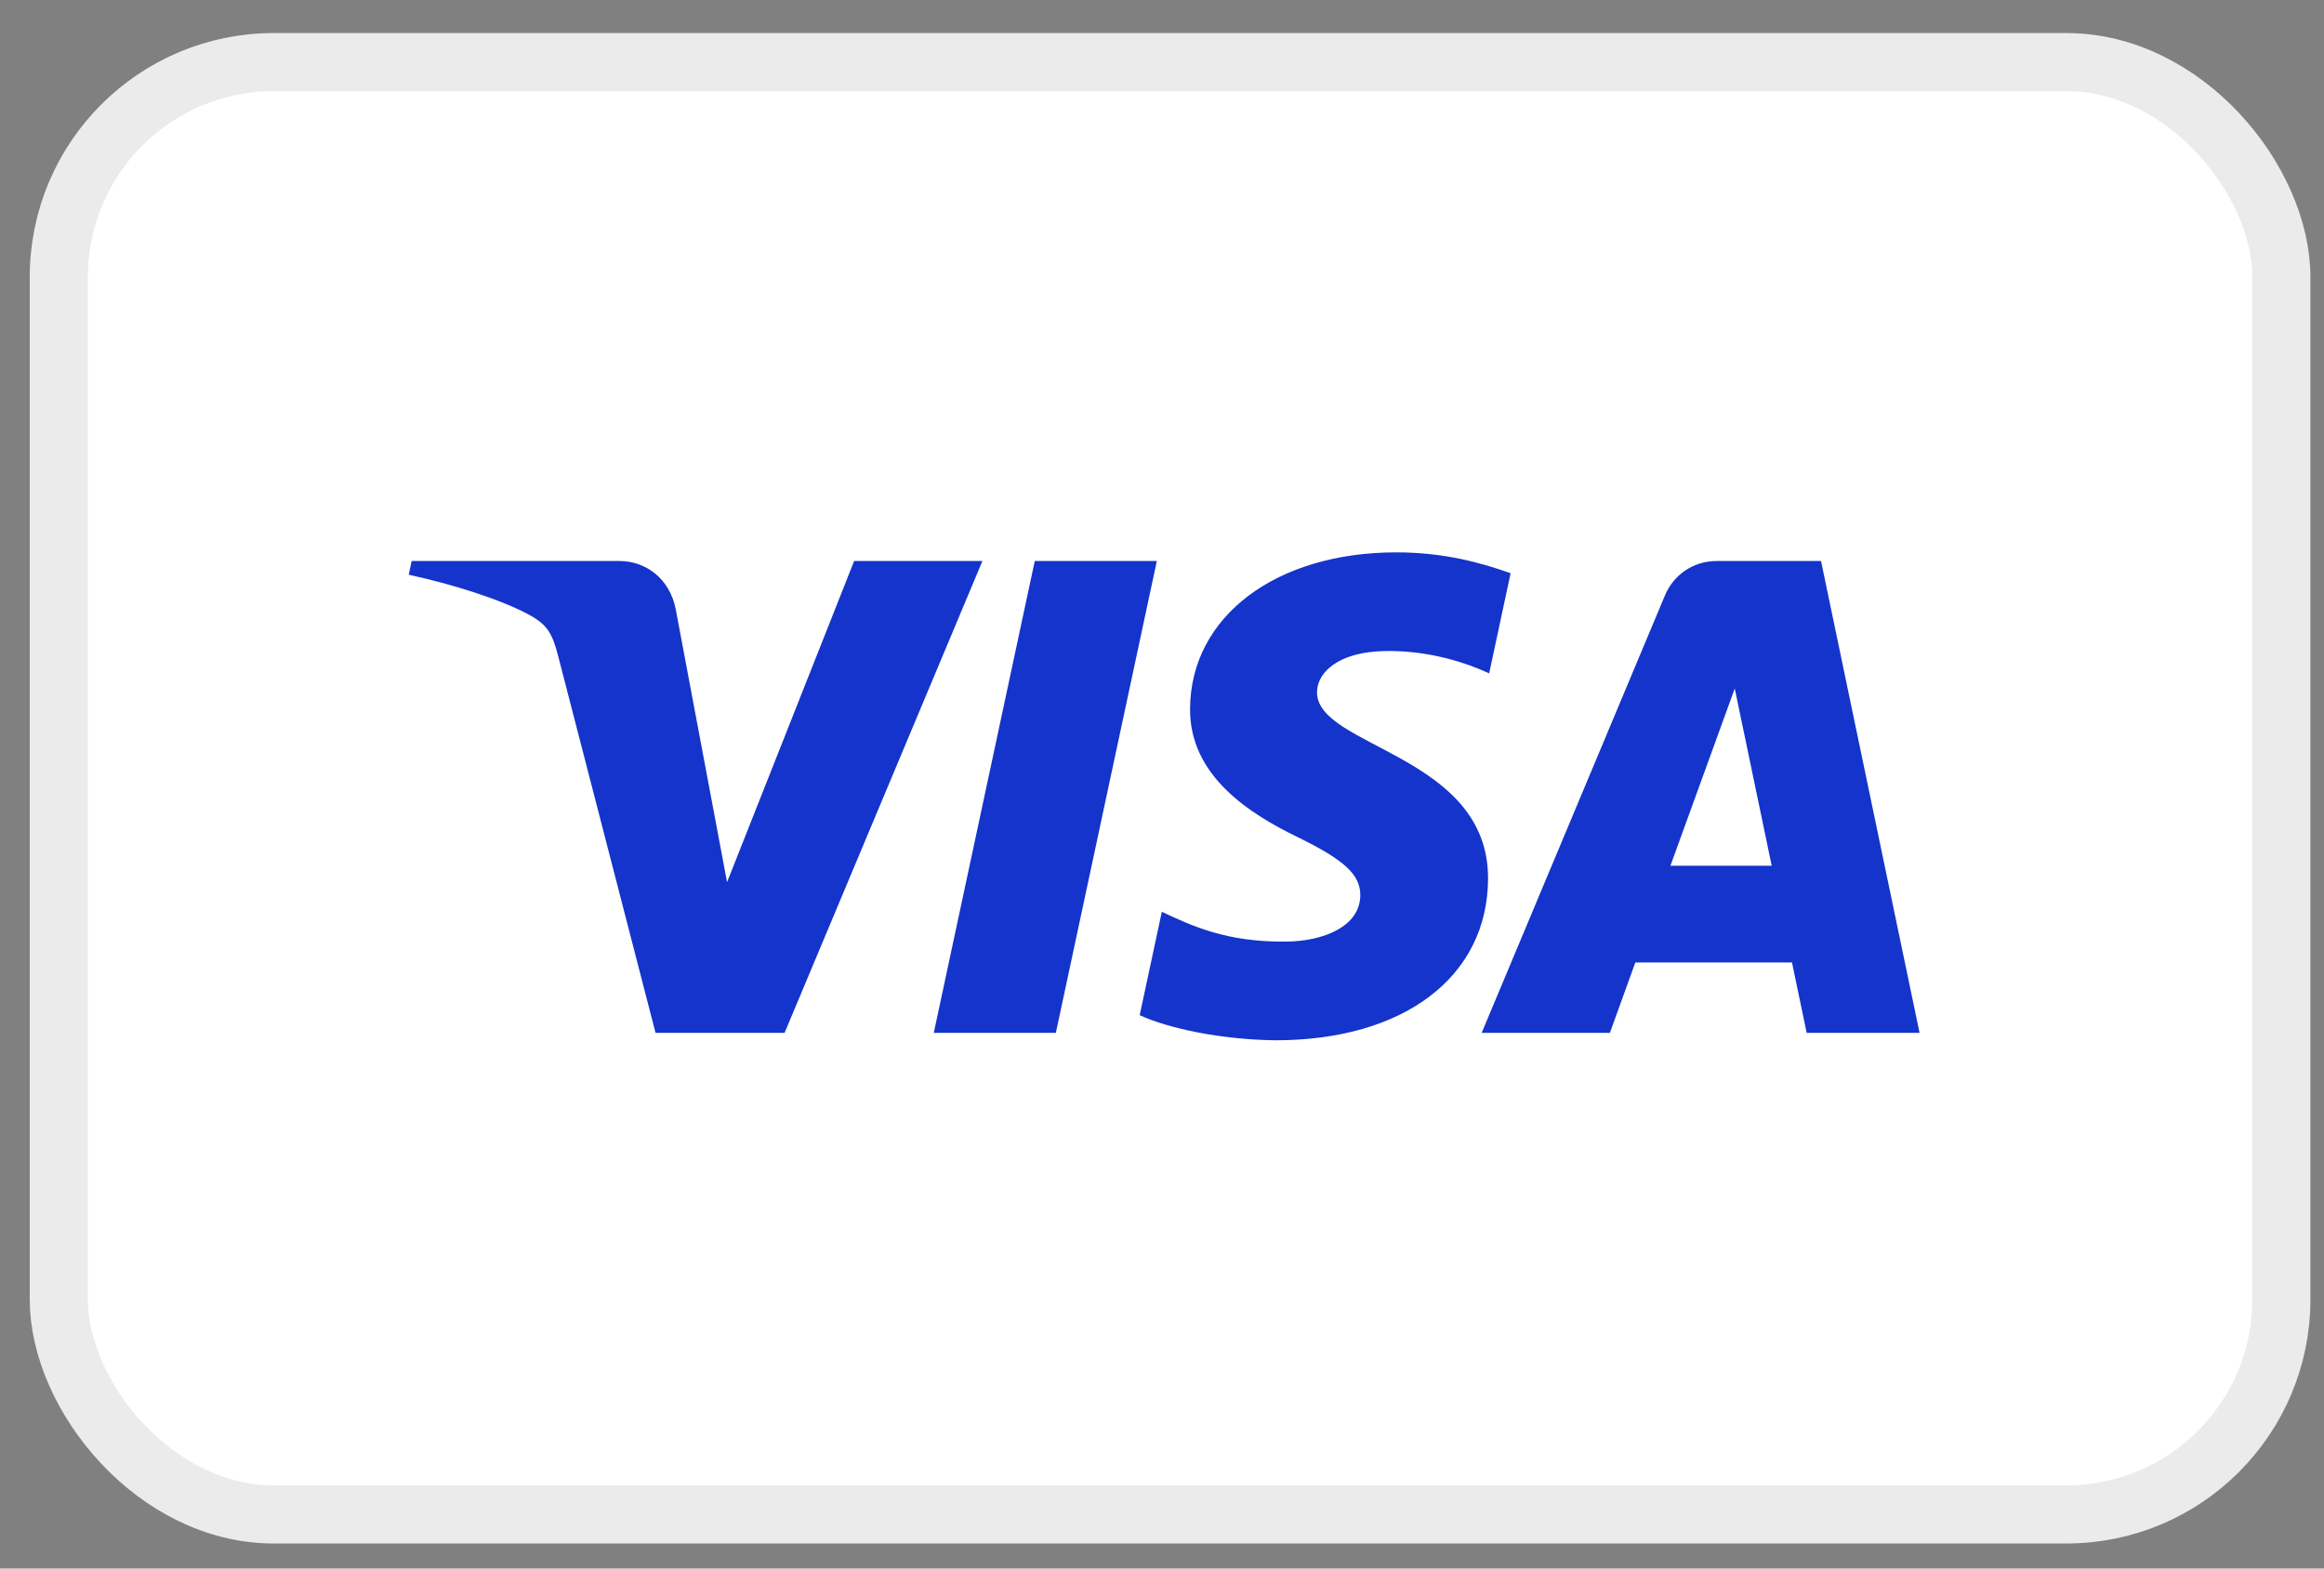 <svg width="40" height="27" viewBox="0 0 40 27" fill="none" xmlns="http://www.w3.org/2000/svg">
<rect x="0" y="0" width="40" height="27" fill="#808080" stroke="none"/>
<rect x="1.012" y="1.069" width="38.254" height="25" rx="3.7" fill="white"/>
<rect x="1.012" y="1.069" width="38.254" height="25" rx="3.7" stroke="#EBEBEB"/>
<path d="M19.911 9.657L18.173 17.779H16.072L17.81 9.657H19.911ZM28.751 14.902L29.858 11.851L30.494 14.902H28.751ZM31.096 17.779H33.039L31.343 9.657H29.549C29.146 9.657 28.806 9.891 28.655 10.253L25.502 17.779H27.709L28.147 16.567H30.843L31.096 17.779ZM25.612 15.127C25.621 12.984 22.647 12.866 22.668 11.908C22.674 11.616 22.952 11.307 23.559 11.227C23.86 11.188 24.689 11.158 25.631 11.591L26 9.868C25.494 9.685 24.843 9.508 24.034 9.508C21.957 9.508 20.495 10.613 20.483 12.194C20.47 13.363 21.526 14.015 22.323 14.404C23.141 14.802 23.416 15.057 23.413 15.413C23.407 15.959 22.76 16.199 22.156 16.208C21.099 16.225 20.486 15.923 19.997 15.695L19.616 17.475C20.107 17.701 21.013 17.896 21.954 17.907C24.161 17.907 25.605 16.816 25.612 15.127ZM16.909 9.657L13.504 17.779H11.283L9.608 11.297C9.506 10.898 9.417 10.752 9.108 10.583C8.603 10.31 7.769 10.052 7.035 9.893L7.085 9.657H10.661C11.116 9.657 11.526 9.96 11.63 10.485L12.514 15.185L14.701 9.657H16.909Z" fill="#1434CB"/>
</svg>
